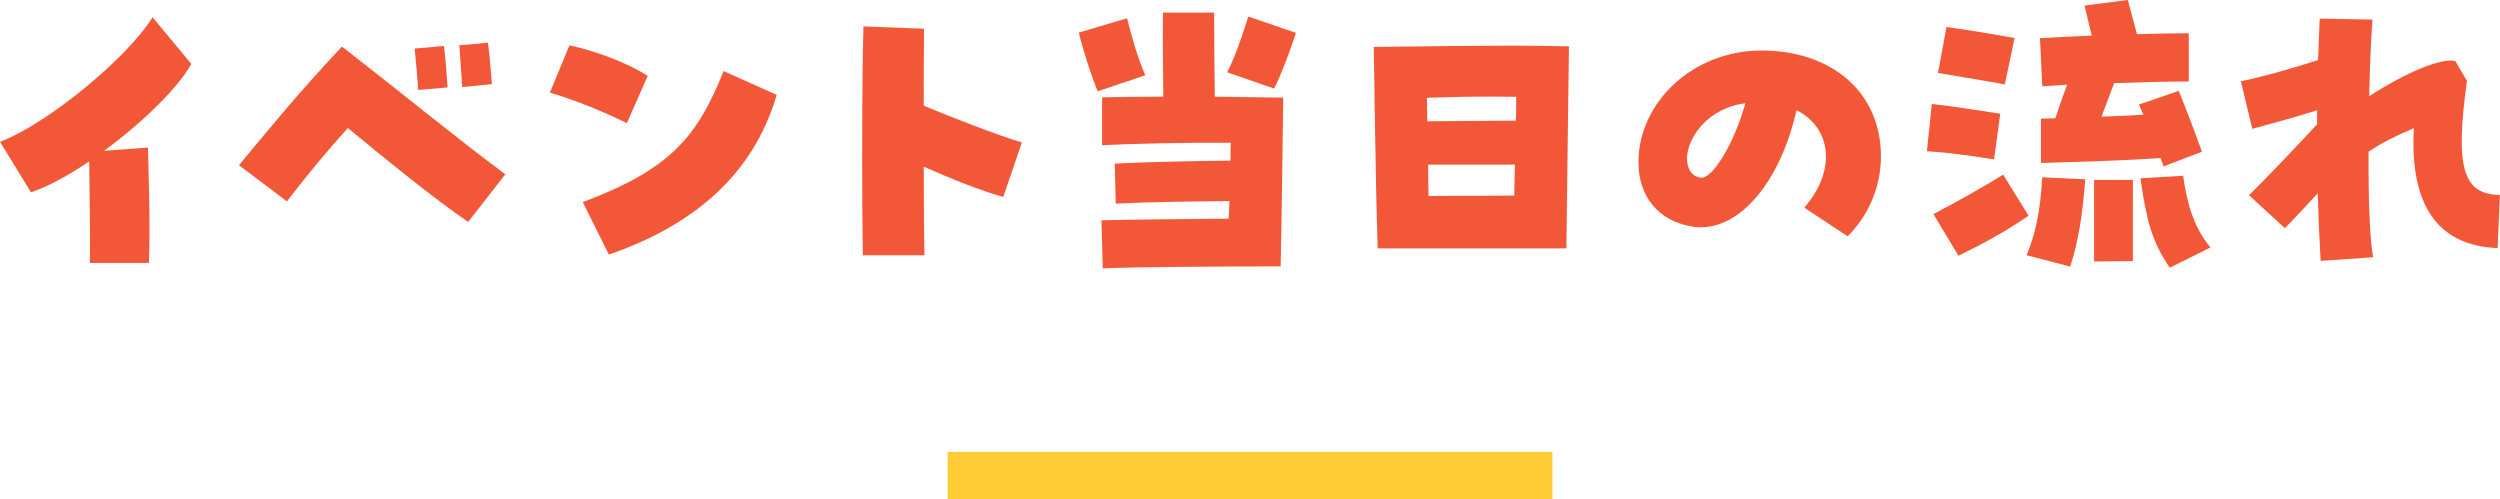 <?xml version="1.0" encoding="UTF-8"?>
<svg id="_レイヤー_2" data-name="レイヤー 2" xmlns="http://www.w3.org/2000/svg" viewBox="0 0 291.45 58.18">
  <defs>
    <style>
      .cls-1 {
        fill: #ffcc35;
      }

      .cls-2 {
        fill: #f25738;
      }
    </style>
  </defs>
  <g id="_ガイド" data-name="ガイド">
    <g>
      <path class="cls-2" d="m10.41,18.81c-2.47,1.67-4.79,2.93-6.8,3.61l-3.61-5.89C5.47,14.48,14.82,6.8,17.78,2.01l4.52,5.43c-1.33,2.55-5.62,6.84-10.18,10.14l5.13-.38c.11,4.52.27,9.08.11,13.45h-6.88c.04-3.27-.04-8.62-.08-11.85Z"/>
      <path class="cls-2" d="m40.55,14.93c-2.51,2.77-4.71,5.43-7.1,8.55l-5.59-4.22c3.04-3.69,7.33-8.89,12.01-13.83,7.14,5.55,13.26,10.6,19.04,14.89l-4.33,5.55c-4.07-2.77-9.5-7.22-14.02-10.94Zm7.79-9.27l3.42-.3c.19,1.44.34,3.72.42,4.83l-3.42.3c-.08-1.25-.27-3.38-.42-4.83Zm5.21-.38l3.34-.3c.19,1.44.38,3.69.46,4.83l-3.46.34c-.08-1.41-.27-3.5-.34-4.86Z"/>
      <path class="cls-2" d="m64.11,10.79l2.28-5.51c3.08.68,6.69,2.01,9.12,3.57l-2.43,5.51c-2.77-1.37-5.66-2.55-8.97-3.57Zm3.84,12.77c10.41-3.91,13.37-7.75,16.41-15.27l6.19,2.77c-2.77,9.42-9.8,15.24-19.57,18.62l-3.04-6.12Z"/>
      <path class="cls-2" d="m100.51,18.47c0-5.4.04-11.4.15-15.39l7.07.27c-.04,2.43-.04,5.62-.04,8.97,2.93,1.25,8.97,3.57,11.44,4.29l-2.17,6.35c-2.62-.72-6.12-2.13-9.27-3.53,0,4.48.04,8.43.08,10.33h-7.18c-.04-2.05-.08-6.42-.08-11.28Z"/>
      <path class="cls-2" d="m125.77,3.8l5.62-1.67c.68,2.66,1.25,4.6,2.13,6.65l-5.55,1.86c-.68-1.63-1.71-4.75-2.2-6.84Zm2.62,21.88c3.08-.08,10.18-.15,14.86-.19.04-.68.04-1.37.08-2.05-4.25.04-9.69.11-13.26.3l-.11-4.67c3.91-.19,9.23-.3,13.49-.34,0-.8,0-1.48.04-2.09-4.9-.04-11.89.11-15.01.3v-5.59c1.82-.04,4.37-.08,7.14-.08-.04-3.61-.08-7.6-.04-9.8h5.96c0,2.01.04,6.12.08,9.8,3.23.04,6.16.08,7.98.11-.04,3.04-.19,15.05-.3,19.68h-2.43c-2.81,0-14.51.04-18.31.23l-.15-5.62Zm14.67-17.25c.99-1.94,1.63-3.88,2.47-6.5l5.55,1.9c-.65,2.05-1.75,4.94-2.54,6.5l-5.47-1.9Z"/>
      <path class="cls-2" d="m160.15,5.47c6.31-.08,13.18-.15,15.96-.15,2.47,0,4.79.04,6.8.08-.04,3.84-.23,16.53-.3,23.56h-22c-.3-9.61-.38-20.4-.46-23.48Zm16.57,8.59c.04-1.03.04-1.98.04-2.77-3.42-.08-7.1,0-10.41.11,0,.87.04,1.75.04,2.74,3.12-.04,7.48-.04,10.33-.08Zm-.19,8.74c.04-1.22.04-2.43.08-3.61h-10.11c0,1.18,0,2.39.04,3.65,4.26,0,6.46,0,9.99-.04Z"/>
      <path class="cls-2" d="m210.35,24.2c3.69-4.22,3.27-9.23-.91-11.36-2.01,8.85-7.11,14.48-12.27,13.56-3.84-.68-6.16-3.5-6.16-7.48,0-6.92,6.27-13.03,14.36-13.03s13.91,4.79,13.91,12.35c0,3.5-1.41,6.84-3.88,9.31l-5.05-3.34Zm-6.88-12.16c-4.33.53-6.72,3.95-6.8,6.35,0,.87.23,2.09,1.56,2.32,1.37.27,3.95-3.99,5.24-8.66Z"/>
      <path class="cls-2" d="m224.64,17.63l.57-5.51c2.7.3,5.74.8,7.98,1.14l-.72,5.32c-3.27-.49-4.9-.76-7.83-.95Zm.76,7.33c3.04-1.6,6-3.27,8.13-4.6l2.96,4.79c-2.85,1.94-4.9,3.04-8.17,4.67l-2.92-4.86Zm.53-16.45l.99-5.36c2.47.34,5.55.84,7.94,1.29l-1.14,5.4c-2.47-.46-5.32-.91-7.79-1.33Zm10.33,21.24c.95-2.28,1.6-4.9,1.82-9.08l5.02.23c-.34,4.37-.8,7.14-1.75,10.18l-5.09-1.33Zm15.62-11.32c-4.03.27-8.78.42-13.94.57v-5.17c.53,0,1.1-.04,1.67-.04.46-1.37.91-2.66,1.37-3.91-1.06.08-2.05.11-2.89.19l-.27-5.62c1.71-.11,3.84-.19,6.04-.3-.3-1.25-.61-2.43-.84-3.5l5.05-.65c.27,1.03.68,2.62,1.06,3.99,2.36-.08,4.52-.11,6.04-.11v5.62c-2.28,0-5.51.08-8.7.19l-1.48,3.91c1.71-.08,3.38-.11,4.9-.23-.19-.34-.34-.76-.53-1.18l4.64-1.6c1.06,2.62,1.79,4.56,2.7,7.1l-4.48,1.71-.34-.99Zm-7.75,2.55h4.52v9.46l-4.52.04v-9.5Zm5.4-.19l4.98-.3c.42,3.12,1.22,6,3.19,8.36l-4.75,2.36c-2.13-3.12-2.7-5.55-3.42-10.41Z"/>
      <path class="cls-2" d="m270.21,22.53c-1.48,1.6-2.89,3.12-3.84,4.07l-4.18-3.84c1.56-1.52,6.04-6.19,7.94-8.28v-1.63c-2.36.76-4.79,1.41-7.56,2.17l-1.33-5.55c2.32-.46,5.85-1.44,9-2.47.08-1.82.11-3.04.19-4.83l6.15.11c-.15,2.17-.3,5.13-.38,8.93,4.45-2.85,8.36-4.45,10.03-4.1l1.37,2.32c-1.41,10.11-.49,13.22,3.84,13.3l-.27,6.19c-7.1-.27-10.26-5.17-9.76-13.98-2.17.91-3.88,1.79-5.28,2.74-.04,5.74.15,10.26.53,12.31l-6.12.42c-.15-2.62-.27-5.28-.34-7.86Z"/>
    </g>
    <rect class="cls-1" x="110.48" y="52.68" width="70.5" height="5.5"/>
  </g>
</svg>